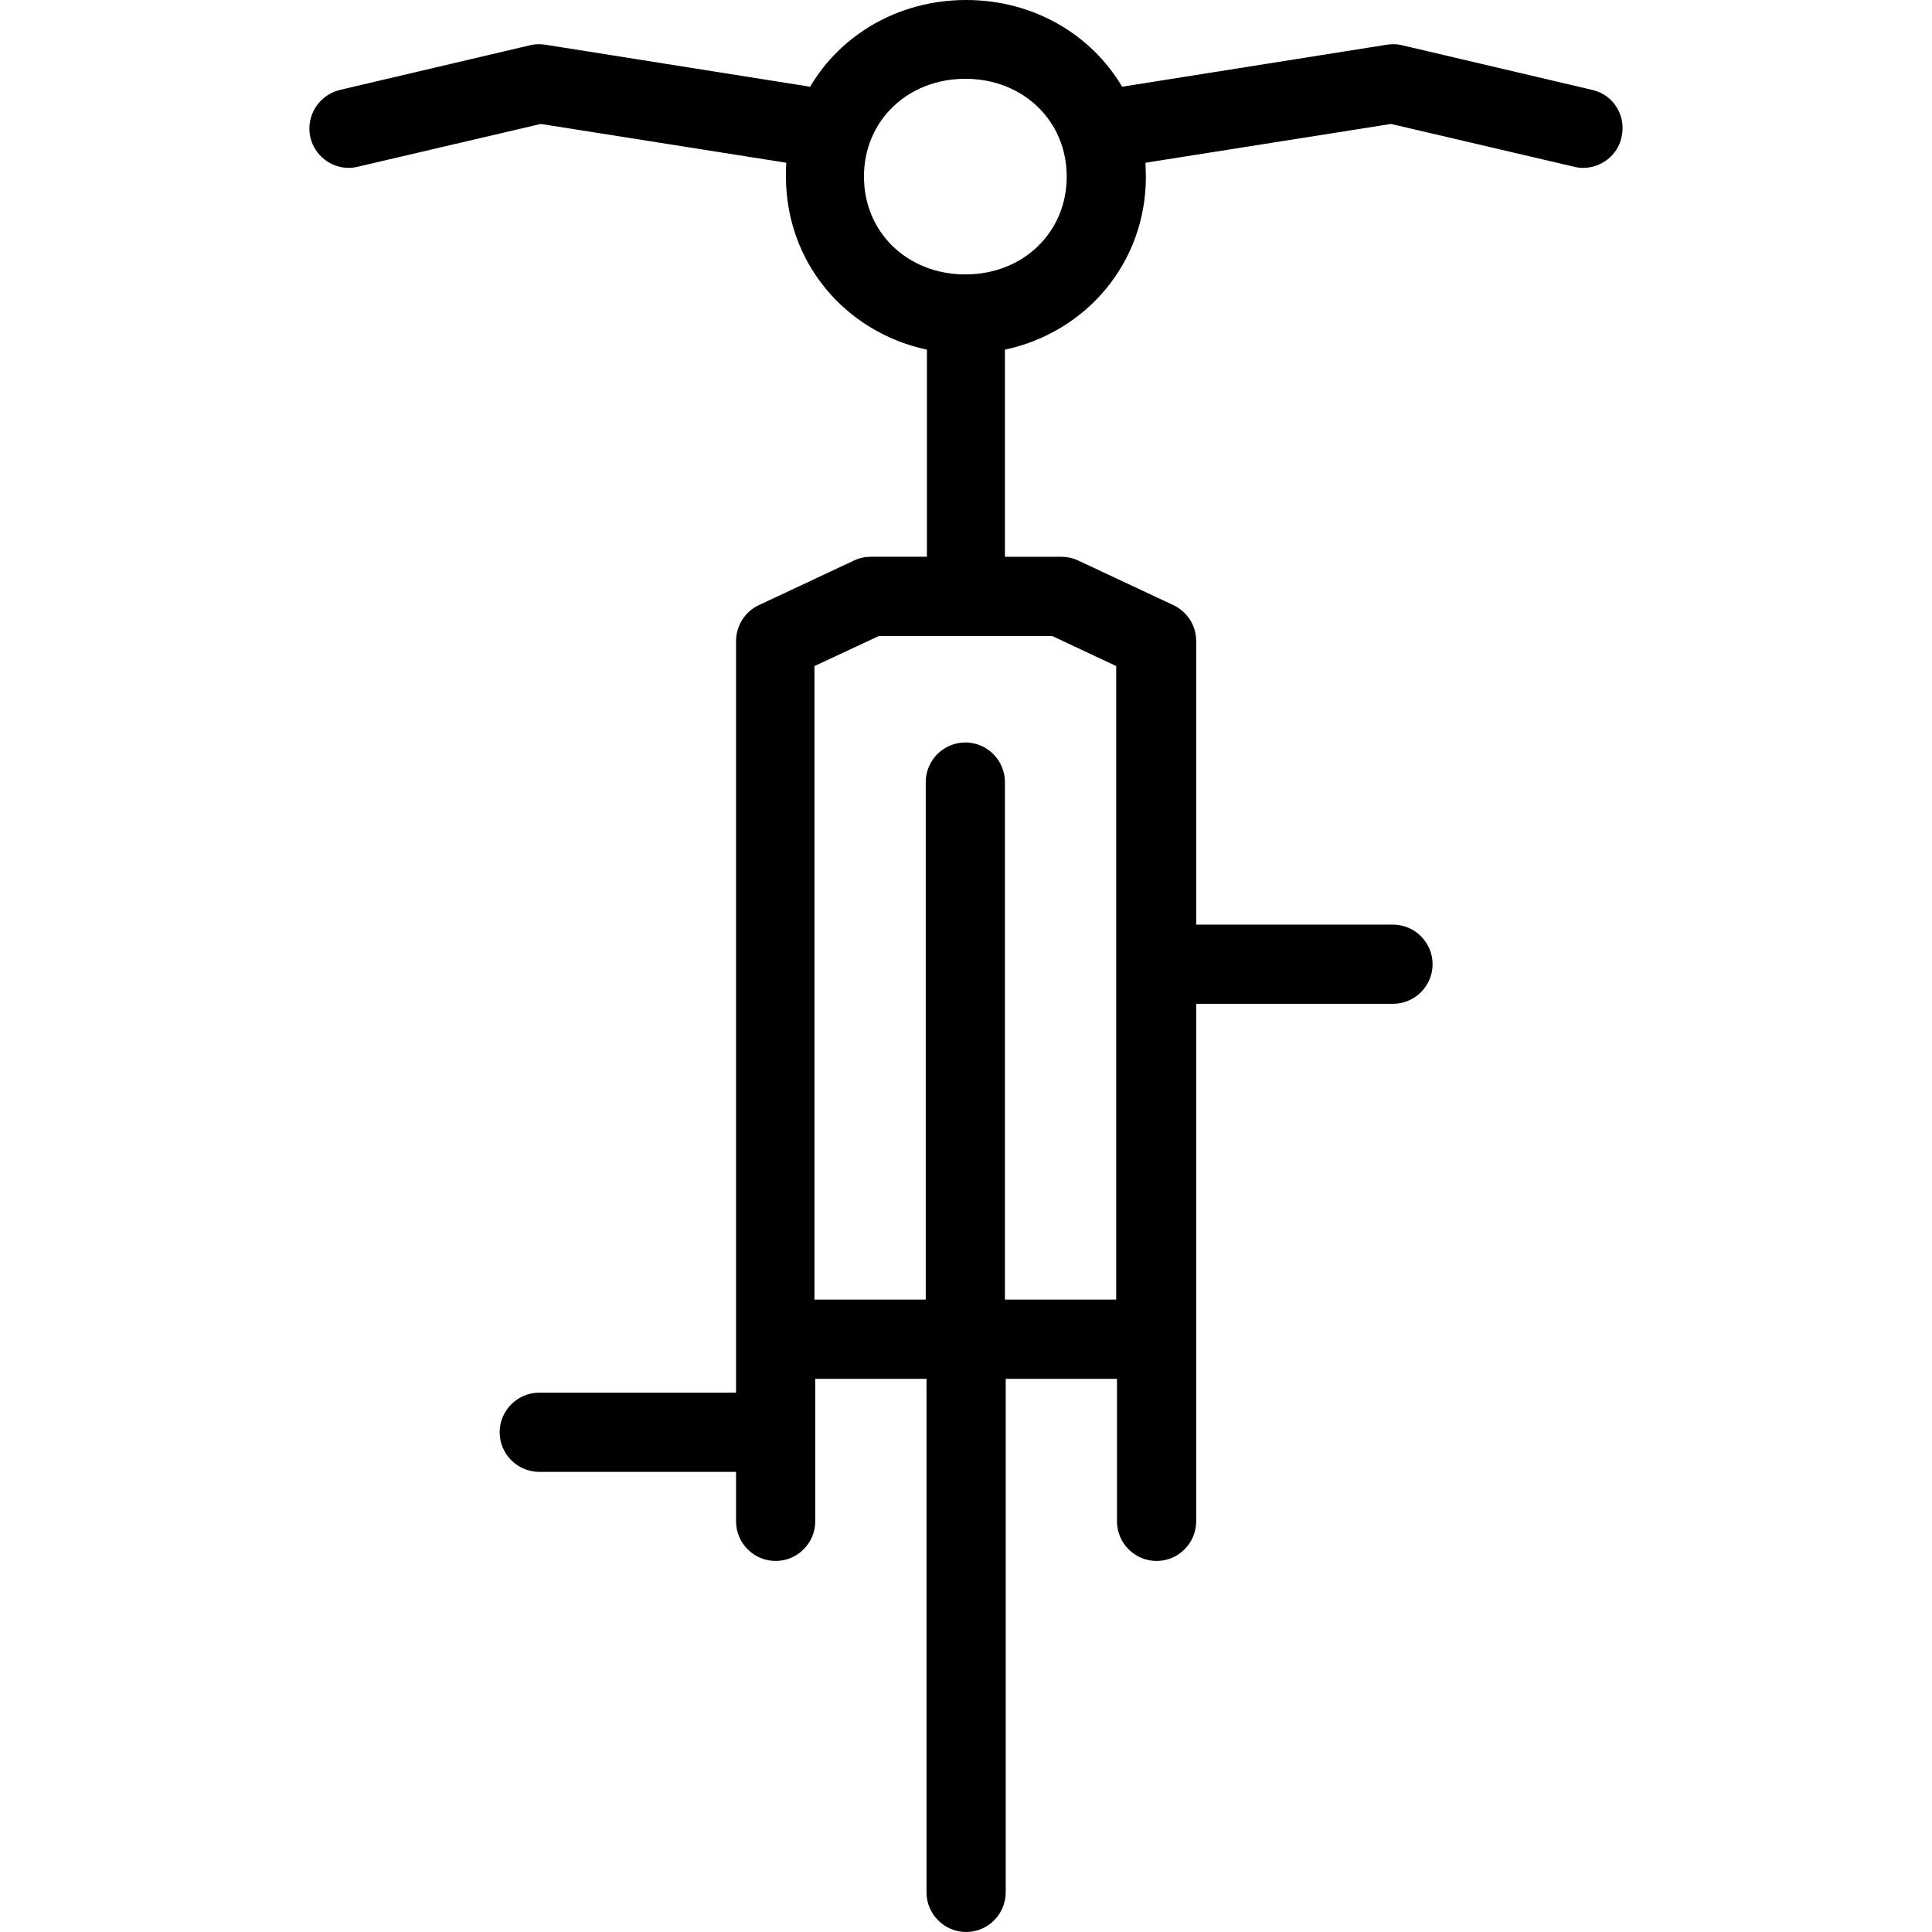 <?xml version="1.0" encoding="iso-8859-1"?>
<!-- Uploaded to: SVG Repo, www.svgrepo.com, Generator: SVG Repo Mixer Tools -->
<svg fill="#000000" height="800px" width="800px" version="1.1" id="Layer_1" xmlns="http://www.w3.org/2000/svg" xmlns:xlink="http://www.w3.org/1999/xlink" 
	 viewBox="0 0 487.9 487.9" xml:space="preserve">
<g>
	<g>
		<path d="M402.081,22.7L402.081,22.7l-48.1-11.3c-1.3-0.3-2.6-0.3-3.8-0.1l-66.8,10.6c-7.8-13.2-22.4-21.9-39.4-21.9
			s-31.6,8.7-39.4,21.9l-66.8-10.6c-1.3-0.2-2.6-0.2-3.8,0.1l-48.1,11.3c-5.4,1.3-8.7,6.6-7.5,12c1.1,4.6,5.2,7.7,9.7,7.7
			c0.8,0,1.5-0.1,2.3-0.3l46.2-10.8l62,9.8c-0.1,1.1-0.1,2.3-0.1,3.5c0,21.7,15,39.3,35.6,43.7v52.3h-14.1c-1.5,0-2.9,0.3-4.2,0.9
			l-24.1,11.3c-3.5,1.6-5.8,5.2-5.8,9.1v189.8h-49.7c-5.5,0-10,4.5-10,10s4.5,10,10,10h49.7v12.5c0,5.5,4.5,10,10,10s10-4.5,10-10
			v-36h28.1v129.7c0,5.5,4.5,10,10,10s10-4.5,10-10V348.2h28.1v36c0,5.5,4.5,10,10,10s10-4.5,10-10V253.5h49.7c5.5,0,10-4.5,10-10
			s-4.5-10-10-10h-49.7v-71.6c0-3.9-2.2-7.4-5.8-9.1l-24.1-11.3c-1.3-0.6-2.8-0.9-4.2-0.9h-14.2V88.3c20.6-4.4,35.6-22,35.6-43.7
			c0-1.2-0.1-2.3-0.1-3.5l62-9.8l46.2,10.8c0.8,0.2,1.5,0.3,2.3,0.3c4.5,0,8.7-3.1,9.7-7.7C410.781,29.3,407.482,23.9,402.081,22.7z
			 M265.681,160.6l16.2,7.6v160h-28.1V197.5c0-5.5-4.5-10-10-10s-10,4.5-10,10v130.7h-28.1v-160l16.3-7.6H265.681z M243.782,69.3
			c-14.6,0-25.6-10.6-25.6-24.7c0-14.1,11-24.7,25.6-24.7c14.6,0,25.6,10.6,25.6,24.7C269.381,58.7,258.381,69.3,243.782,69.3z"/>
	</g>
</g>
</svg>